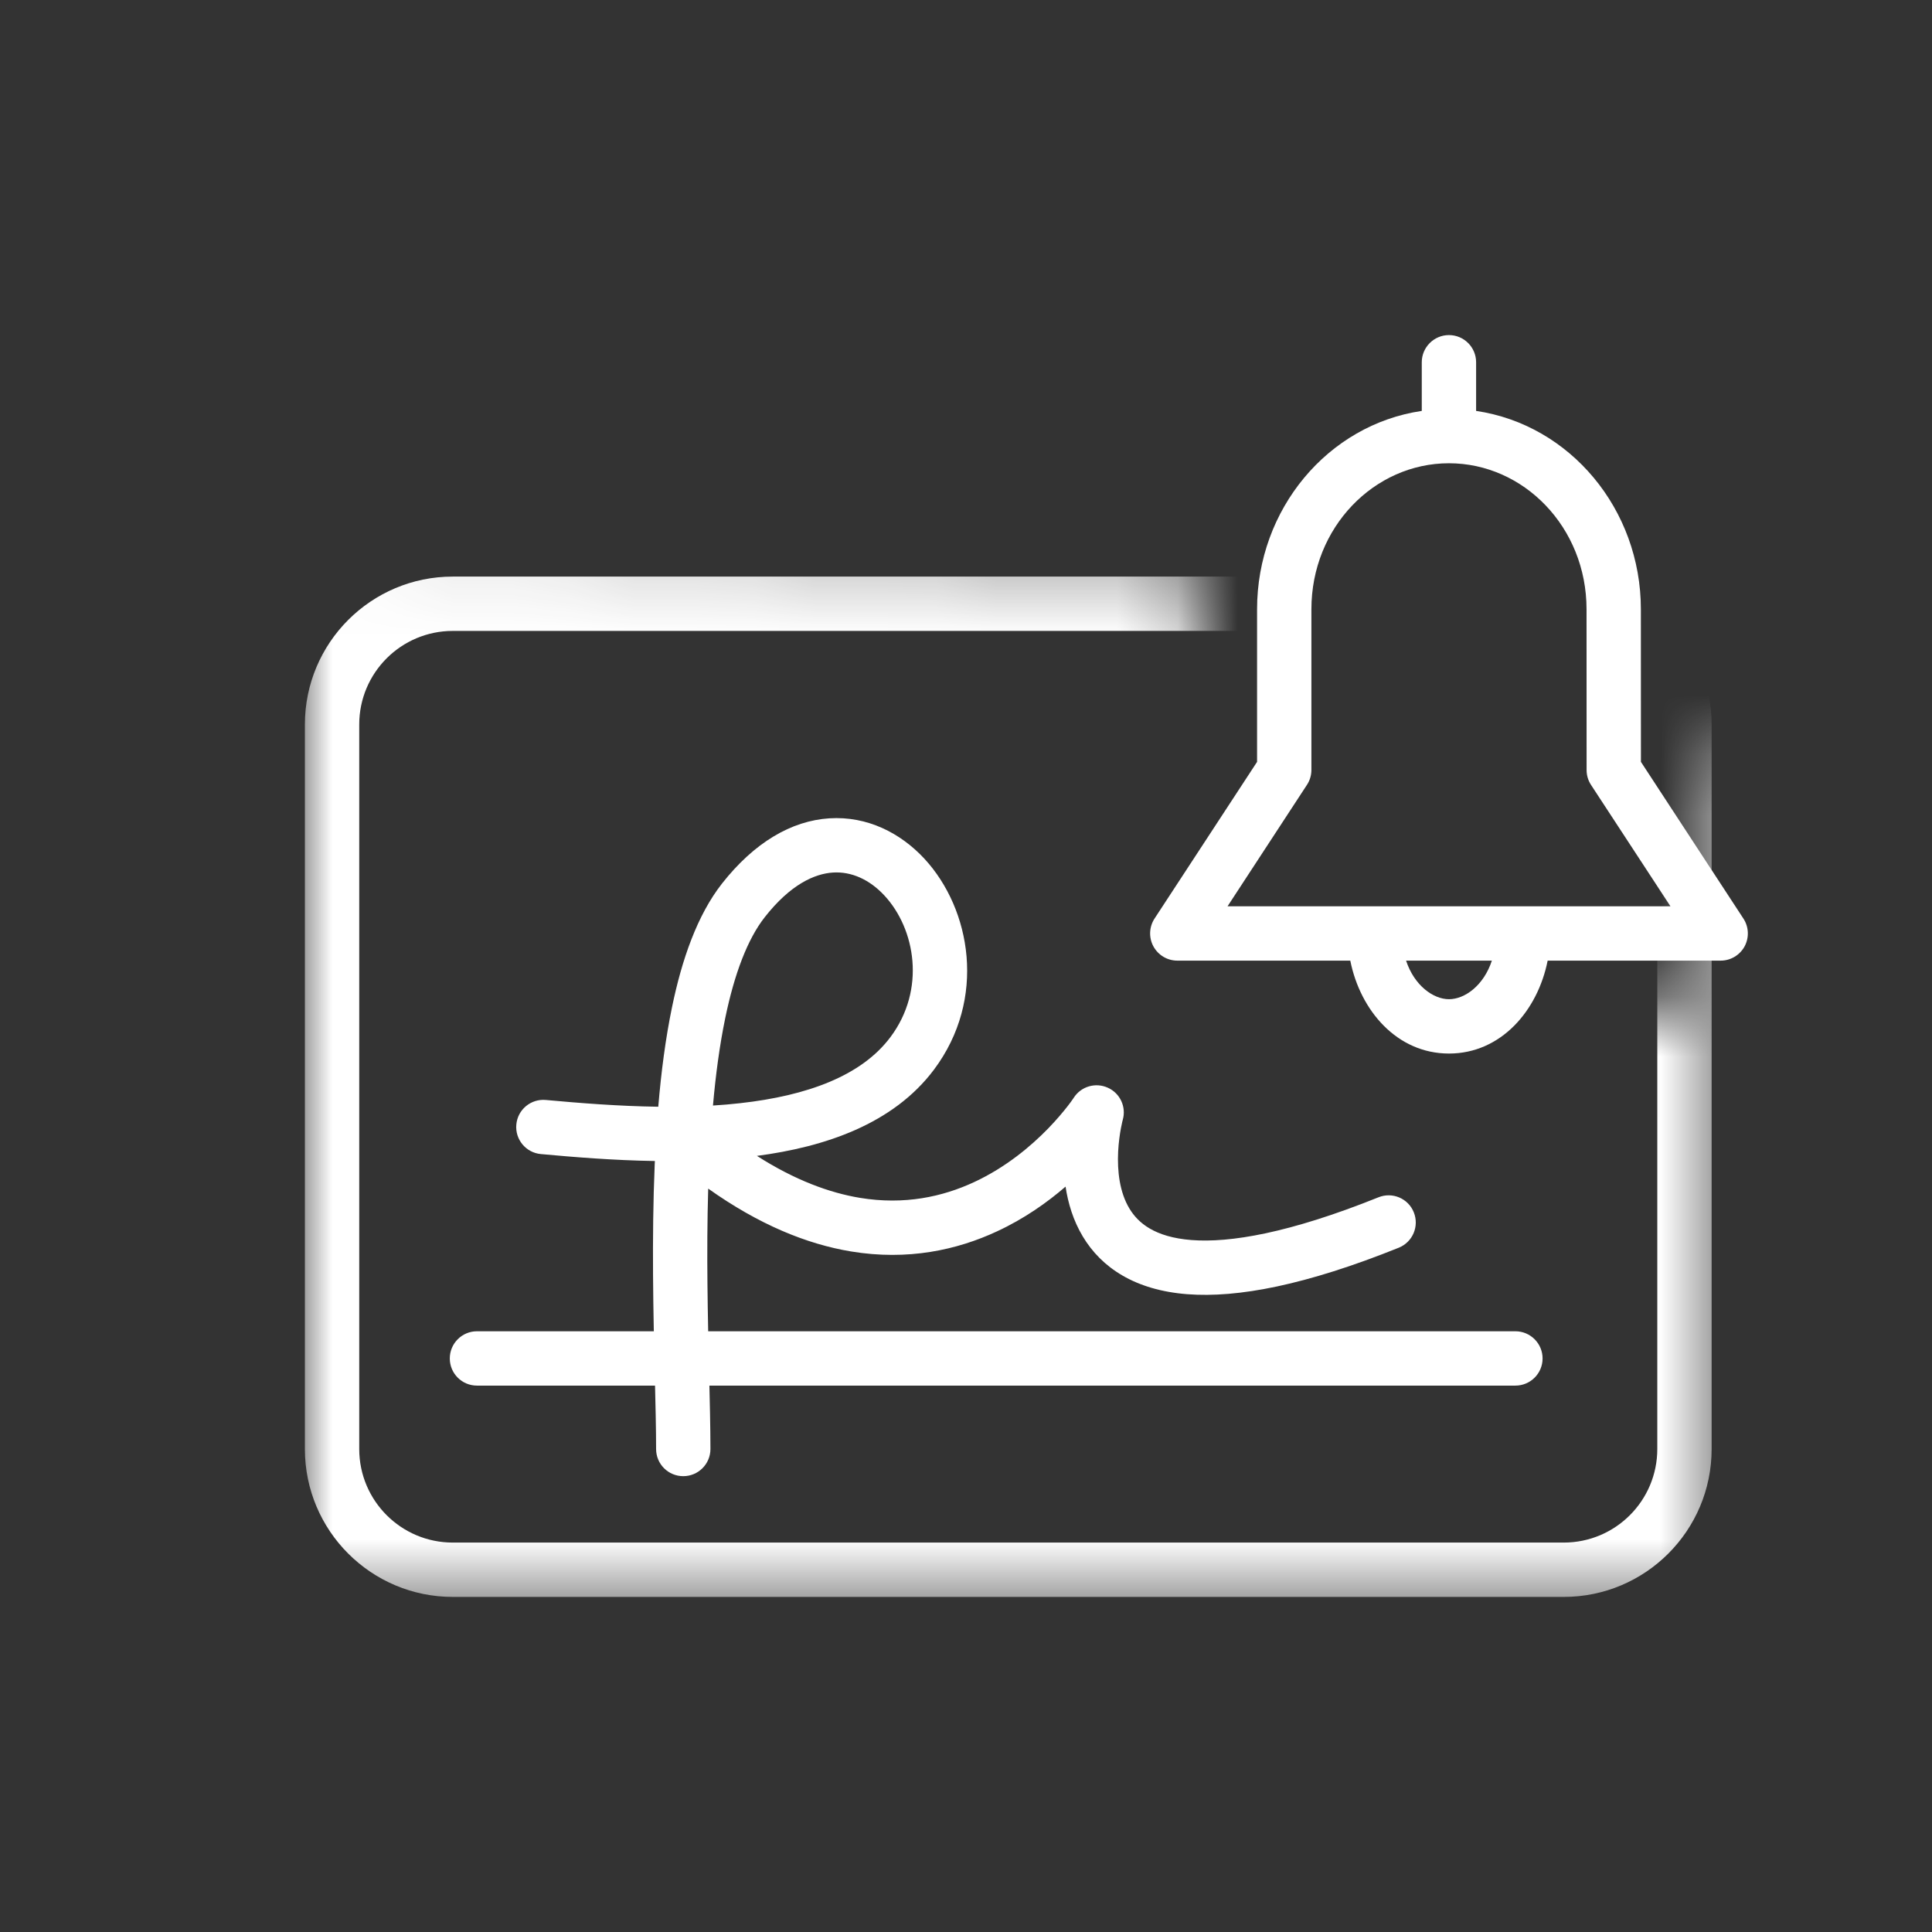 <svg width="32" height="32" viewBox="0 0 32 32" fill="none" xmlns="http://www.w3.org/2000/svg">
<rect x="0" y="0" width="32" height="32" fill="#333333" stroke="none"/>
<mask id="mask0_635_1039" style="mask-type:alpha" maskUnits="userSpaceOnUse" x="5" y="9" width="26" height="18">
<path d="M19.804 9.316V12.001L18.215 14.312C18.061 14.535 17.972 14.796 17.956 15.067C17.94 15.338 17.998 15.608 18.124 15.848C18.25 16.088 18.44 16.289 18.672 16.429C18.904 16.569 19.17 16.643 19.441 16.643H21.736C22.177 17.501 23.002 18.174 24.144 18.174C25.286 18.174 26.111 17.501 26.551 16.643H28.847C29.118 16.643 29.384 16.569 29.617 16.429C29.849 16.289 30.038 16.088 30.165 15.848C30.291 15.608 30.349 15.338 30.333 15.067C30.317 14.796 30.227 14.535 30.074 14.312L28.484 12V9.816V26.5H5V9L19.804 9.316Z" fill="#D9D9D9"/>
</mask>
<g mask="url(#mask0_635_1039)">
<path fill-rule="evenodd" clip-rule="evenodd" d="M15.311 14.223C16.084 15.059 16.347 16.544 15.47 17.716L15.109 17.447L15.47 17.716C14.793 18.62 13.658 18.998 12.537 19.145C13.168 19.548 13.738 19.756 14.242 19.84C14.98 19.962 15.613 19.822 16.135 19.579C16.662 19.334 17.078 18.983 17.365 18.687C17.507 18.54 17.615 18.409 17.687 18.317C17.722 18.271 17.749 18.235 17.765 18.211C17.774 18.199 17.78 18.191 17.783 18.185L17.786 18.181L17.786 18.18C17.907 17.994 18.146 17.924 18.349 18.016C18.552 18.107 18.657 18.333 18.597 18.546C18.597 18.547 18.597 18.547 18.597 18.547C18.597 18.547 18.597 18.547 18.597 18.547L18.596 18.551C18.595 18.556 18.592 18.565 18.589 18.577C18.584 18.602 18.575 18.639 18.566 18.687C18.548 18.783 18.528 18.919 18.52 19.074C18.504 19.397 18.544 19.747 18.706 20.016C18.849 20.255 19.124 20.491 19.734 20.539C20.37 20.588 21.351 20.426 22.832 19.831C23.062 19.738 23.325 19.849 23.417 20.08C23.51 20.311 23.398 20.573 23.168 20.666C21.632 21.284 20.501 21.501 19.665 21.436C18.802 21.369 18.245 20.999 17.934 20.479C17.774 20.212 17.69 19.925 17.649 19.654C17.347 19.915 16.967 20.185 16.514 20.395C15.853 20.703 15.038 20.884 14.096 20.728C13.36 20.606 12.569 20.283 11.73 19.687C11.698 20.764 11.724 21.826 11.745 22.726C11.756 23.204 11.767 23.636 11.767 24C11.767 24.249 11.565 24.45 11.317 24.45C11.068 24.45 10.867 24.249 10.867 24C10.867 23.672 10.857 23.262 10.846 22.798C10.822 21.784 10.792 20.513 10.844 19.286C10.845 19.267 10.846 19.249 10.847 19.23C10.159 19.219 9.503 19.165 8.959 19.115C8.711 19.093 8.529 18.873 8.552 18.626C8.574 18.378 8.794 18.196 9.041 18.219C9.598 18.27 10.243 18.322 10.903 18.331C10.951 17.756 11.024 17.197 11.131 16.681C11.294 15.892 11.548 15.158 11.959 14.634L12.313 14.913L11.959 14.634C12.493 13.955 13.107 13.594 13.737 13.554C14.365 13.514 14.917 13.798 15.311 14.223ZM11.809 18.311C11.854 17.798 11.92 17.309 12.012 16.864C12.165 16.123 12.384 15.551 12.667 15.191C13.092 14.649 13.491 14.472 13.795 14.452C14.1 14.432 14.402 14.566 14.651 14.835C15.162 15.388 15.338 16.39 14.749 17.177C14.268 17.82 13.371 18.148 12.261 18.272C12.112 18.289 11.961 18.302 11.809 18.311Z" fill="white"/>
<path fill-rule="evenodd" clip-rule="evenodd" d="M5.05 12C5.05 10.647 6.147 9.55 7.5 9.55H25.9C27.253 9.55 28.35 10.647 28.35 12V24C28.35 25.353 27.253 26.45 25.9 26.45H7.5C6.147 26.45 5.05 25.353 5.05 24V12ZM7.5 10.45C6.644 10.45 5.95 11.144 5.95 12V24C5.95 24.856 6.644 25.55 7.5 25.55H25.9C26.756 25.55 27.45 24.856 27.45 24V12C27.45 11.144 26.756 10.45 25.9 10.45H7.5ZM7.45 22.5C7.45 22.252 7.651 22.05 7.9 22.05H25.1C25.348 22.05 25.55 22.252 25.55 22.5C25.55 22.749 25.348 22.95 25.1 22.95H7.9C7.651 22.95 7.45 22.749 7.45 22.5Z" fill="white"/>
</g>
<path fill-rule="evenodd" clip-rule="evenodd" d="M23.999 5.55C24.248 5.55 24.449 5.752 24.449 6V6.806C26.007 7.035 27.178 8.436 27.178 10.091C27.178 10.091 27.178 10.091 27.178 10.091L27.179 12.619L28.876 15.214C28.967 15.352 28.974 15.529 28.896 15.675C28.817 15.82 28.665 15.911 28.5 15.911H25.634C25.47 16.737 24.862 17.45 24 17.45C23.137 17.45 22.53 16.737 22.365 15.911H19.5C19.334 15.911 19.183 15.82 19.104 15.675C19.025 15.529 19.033 15.352 19.123 15.214L20.821 12.619V10.091C20.821 8.435 21.992 7.035 23.549 6.806V6C23.549 5.752 23.751 5.55 23.999 5.55ZM22.775 15.011C22.773 15.011 22.772 15.011 22.771 15.011C22.77 15.011 22.768 15.011 22.767 15.011H20.332L21.647 13C21.695 12.927 21.721 12.841 21.721 12.753V10.091C21.721 8.734 22.762 7.673 23.999 7.673C25.238 7.673 26.278 8.734 26.278 10.091L26.279 12.754C26.279 12.841 26.304 12.927 26.352 13L27.668 15.011H25.233C25.232 15.011 25.23 15.011 25.229 15.011C25.228 15.011 25.226 15.011 25.225 15.011H22.775ZM23.289 15.911C23.426 16.326 23.741 16.55 24 16.55C24.259 16.55 24.574 16.326 24.71 15.911H23.289Z" fill="white"/>
</svg>
